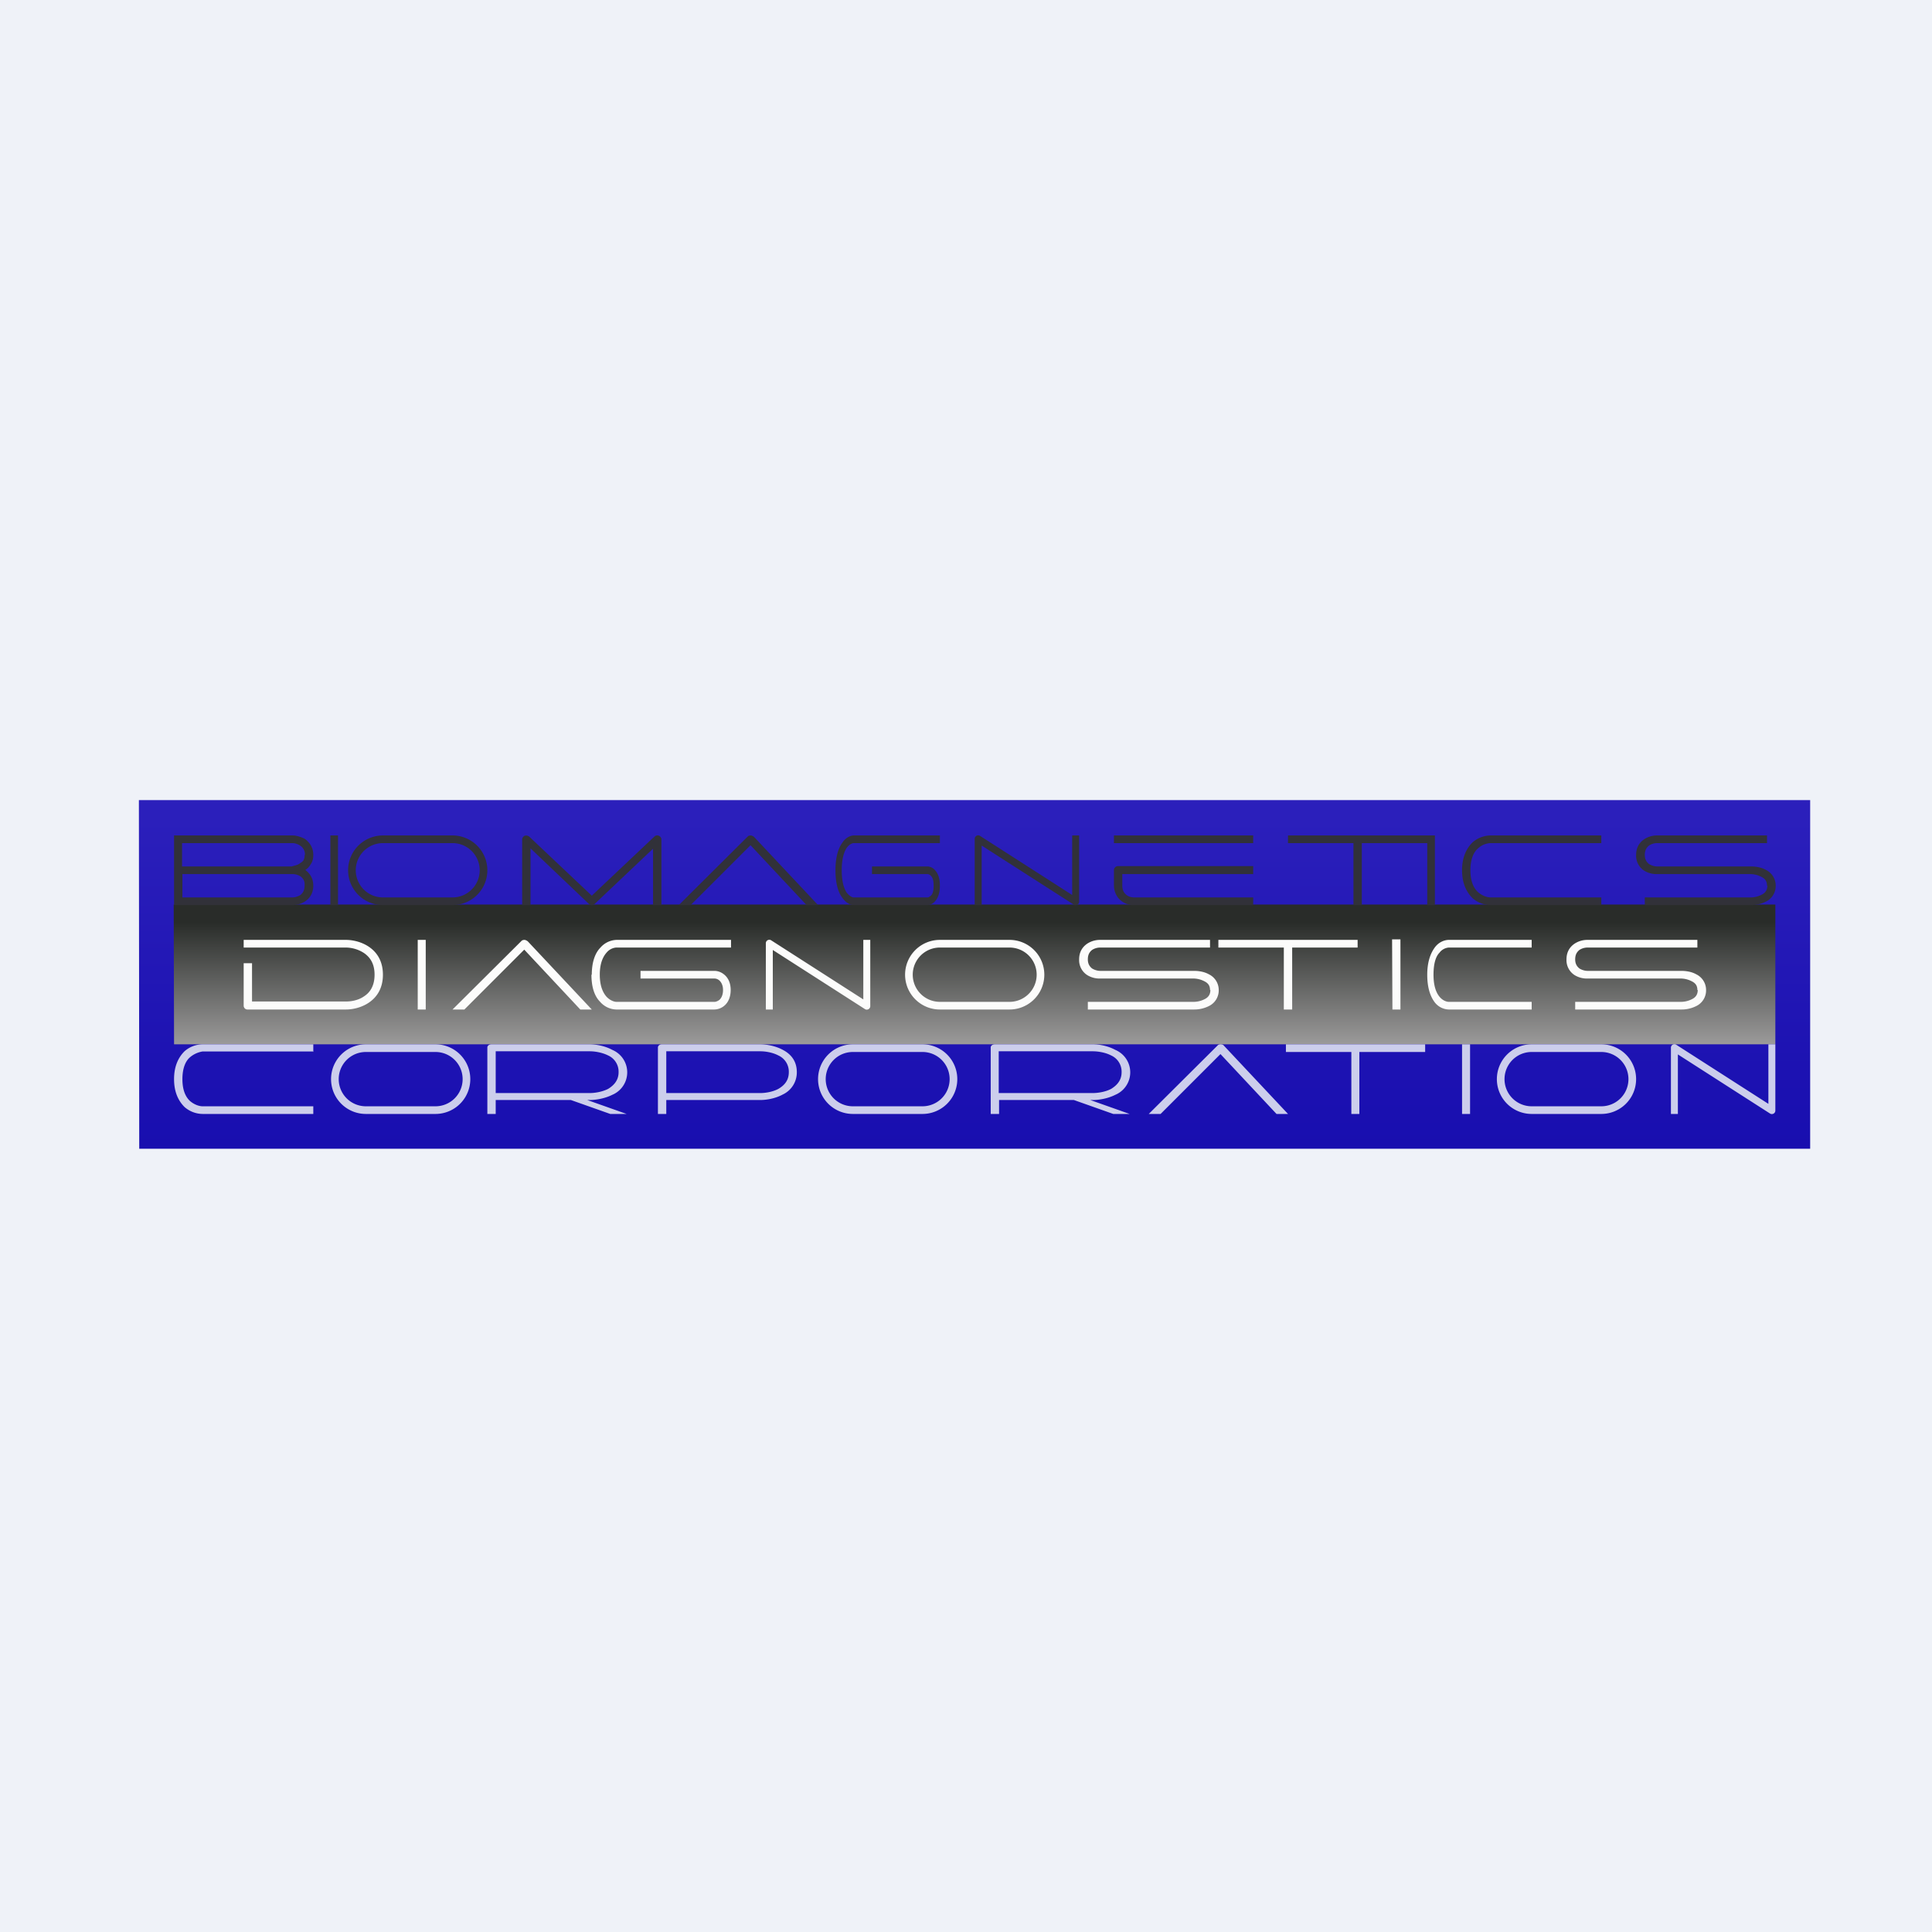 <?xml version="1.0" encoding="UTF-8"?>
<!-- generated by Finnhub -->
<svg viewBox="0 0 55.5 55.5" xmlns="http://www.w3.org/2000/svg">
<path d="M 0,0 H 55.5 V 55.5 H 0 Z" fill="rgb(239, 242, 248)"/>
<path d="M 3.99,22.985 H 52 V 33 H 4 Z" fill="url(#a)"/>
<path d="M 4.99,25.985 H 51 V 30 H 5 Z" fill="url(#b)"/>
<path d="M 8.75,25.425 C 8.76,25.3 8.7,25.23 8.64,25.18 A 0.43,0.43 0 0,0 8.41,25.11 H 5.24 V 25.78 H 8.4 C 8.46,25.78 8.55,25.76 8.63,25.71 C 8.69,25.66 8.75,25.59 8.75,25.44 Z M 8.76,24.56 A 0.3,0.3 0 0,0 8.62,24.29 A 0.45,0.45 0 0,0 8.42,24.22 H 5.23 V 24.89 H 8.38 C 8.48,24.86 8.56,24.85 8.63,24.79 A 0.25,0.25 0 0,0 8.72,24.71 A 0.3,0.3 0 0,0 8.75,24.56 Z M 9,24.56 C 9,24.66 8.98,24.75 8.93,24.82 A 0.47,0.47 0 0,1 8.77,24.99 C 8.9,25.09 9,25.23 9,25.44 C 9,25.66 8.9,25.8 8.77,25.89 A 0.67,0.67 0 0,1 8.41,26 H 5 V 24 H 8.41 C 8.49,24 8.63,24.03 8.76,24.1 C 8.89,24.2 9,24.34 9,24.56 Z M 18.81,24.02 A 0.12,0.12 0 0,1 18.93,24.01 C 18.97,24.03 19,24.07 19,24.11 V 26 H 18.76 V 24.38 L 17.08,25.97 A 0.12,0.12 0 0,1 16.92,25.97 L 15.24,24.37 V 26 H 15 V 24.11 C 15,24.07 15.03,24.03 15.07,24.01 C 15.12,23.99 15.17,24.01 15.2,24.03 L 17,25.73 L 18.8,24.03 H 18.81 Z M 9.49,24 H 9.71 V 26 H 9.49 Z M 41,24 H 41.22 V 26 H 41 Z M 42,25 C 42,24.62 42.13,24.37 42.3,24.2 A 0.8,0.8 0 0,1 42.82,24 H 46 V 24.22 H 42.82 A 0.56,0.56 0 0,0 42.46,24.37 C 42.34,24.47 42.24,24.67 42.24,25 S 42.34,25.52 42.46,25.63 C 42.59,25.74 42.73,25.78 42.82,25.78 H 46 V 26 H 42.82 A 0.8,0.8 0 0,1 42.3,25.8 C 42.13,25.63 42,25.38 42,25 Z M 50.76,25.44 C 50.76,25.31 50.7,25.24 50.6,25.19 A 0.7,0.7 0 0,0 50.3,25.11 H 47.59 A 0.67,0.67 0 0,1 47.23,25.01 A 0.51,0.51 0 0,1 47,24.56 C 47,24.34 47.1,24.2 47.23,24.11 A 0.67,0.67 0 0,1 47.59,24 H 50.76 V 24.22 H 47.6 A 0.43,0.43 0 0,0 47.37,24.29 C 47.31,24.34 47.25,24.41 47.25,24.56 C 47.25,24.7 47.31,24.77 47.37,24.82 C 47.45,24.87 47.54,24.89 47.6,24.89 H 50.3 C 50.42,24.89 50.59,24.91 50.73,24.99 A 0.5,0.5 0 0,1 51.01,25.44 A 0.5,0.5 0 0,1 50.73,25.9 A 0.94,0.94 0 0,1 50.3,26 H 47.25 V 25.78 H 50.3 A 0.7,0.7 0 0,0 50.61,25.7 C 50.71,25.65 50.77,25.57 50.77,25.44 Z M 13,25.78 V 26 H 11 V 25.78 H 13 Z M 13.78,25 A 0.78,0.78 0 0,0 13,24.22 H 11 A 0.78,0.78 0 1,0 11,25.78 V 26 A 1,1 0 1,1 11,24 H 13 A 1,1 0 1,1 13,26 V 25.78 C 13.43,25.78 13.78,25.43 13.78,25 Z M 21.56,24 C 21.6,24 21.63,24.02 21.66,24.04 L 23.5,26 H 23.17 L 21.56,24.28 L 19.84,26 H 19.5 L 21.47,24.04 L 21.49,24.02 A 0.14,0.14 0 0,1 21.56,24 Z M 24,25 C 24,24.63 24.08,24.37 24.19,24.22 C 24.29,24.06 24.43,24 24.53,24 H 27 V 24.22 H 24.53 C 24.48,24.22 24.4,24.25 24.32,24.36 C 24.25,24.47 24.18,24.66 24.18,25 S 24.25,25.53 24.32,25.64 C 24.4,25.74 24.48,25.78 24.52,25.78 H 26.65 C 26.67,25.78 26.71,25.76 26.75,25.72 C 26.79,25.68 26.82,25.6 26.82,25.44 C 26.82,25.29 26.79,25.21 26.75,25.17 A 0.15,0.15 0 0,0 26.65,25.11 H 25.05 V 24.89 H 26.65 A 0.3,0.3 0 0,1 26.87,25.01 C 26.95,25.1 27,25.24 27,25.44 C 27,25.64 26.95,25.79 26.87,25.88 A 0.3,0.3 0 0,1 26.65,26 H 24.53 C 24.43,26 24.3,25.94 24.19,25.78 C 24.08,25.63 24,25.38 24,25 Z M 31,24 V 25.9 A 0.1,0.1 0 0,1 30.95,25.99 A 0.1,0.1 0 0,1 30.85,25.99 L 28.2,24.29 V 26 H 28 V 24.1 A 0.1,0.1 0 0,1 28.05,24.01 A 0.1,0.1 0 0,1 28.15,24.01 L 30.8,25.71 V 24 H 31 Z M 32,25.44 V 24.98 A 0.12,0.12 0 0,1 32.12,24.88 H 36 V 25.11 H 32.24 V 25.44 C 32.24,25.5 32.25,25.59 32.31,25.66 C 32.36,25.72 32.44,25.78 32.59,25.78 H 36 V 26 H 32.59 A 0.57,0.57 0 0,1 32.12,25.79 A 0.58,0.58 0 0,1 32,25.44 Z M 36,24 V 24.22 H 32 V 24 H 36 Z M 41,24 V 24.22 H 39.12 V 26 H 38.88 V 24.22 H 37 V 24 H 41 Z" fill="rgb(49, 49, 57)"/>
<path d="M 39.99,26.985 H 40.23 V 29 H 40 Z M 12,27 H 12.23 V 29 H 12 Z M 7.24,27.67 V 28.77 H 9.94 C 10.08,28.77 10.29,28.74 10.46,28.62 C 10.63,28.51 10.76,28.32 10.76,28 S 10.63,27.5 10.46,27.38 A 0.97,0.97 0 0,0 9.94,27.22 H 7 V 27 H 9.94 C 10.12,27 10.38,27.05 10.6,27.2 C 10.82,27.35 11,27.6 11,28 S 10.82,28.65 10.6,28.8 C 10.38,28.95 10.12,29 9.94,29 H 7.12 A 0.11,0.11 0 0,1 7,28.89 V 27.67 H 7.24 Z M 41,28 C 41,27.62 41.1,27.37 41.23,27.2 C 41.35,27.05 41.51,27 41.62,27 H 44 V 27.22 H 41.62 A 0.37,0.37 0 0,0 41.35,27.37 C 41.25,27.47 41.18,27.67 41.18,28 S 41.26,28.52 41.35,28.63 C 41.44,28.74 41.55,28.78 41.62,28.78 H 44 V 29 H 41.62 A 0.53,0.53 0 0,1 41.22,28.8 C 41.09,28.63 41,28.38 41,28 Z M 48.76,28.44 C 48.76,28.31 48.7,28.24 48.6,28.19 A 0.7,0.7 0 0,0 48.3,28.11 H 45.59 A 0.67,0.67 0 0,1 45.23,28.01 A 0.51,0.51 0 0,1 45,27.56 C 45,27.34 45.1,27.2 45.23,27.11 A 0.67,0.67 0 0,1 45.59,27 H 48.76 V 27.22 H 45.6 A 0.43,0.43 0 0,0 45.37,27.29 C 45.31,27.34 45.25,27.41 45.25,27.56 C 45.25,27.7 45.31,27.77 45.37,27.82 C 45.45,27.87 45.54,27.89 45.6,27.89 H 48.3 C 48.42,27.89 48.59,27.91 48.73,27.99 A 0.5,0.5 0 0,1 49.01,28.44 A 0.5,0.5 0 0,1 48.73,28.9 A 0.94,0.94 0 0,1 48.3,29 H 45.25 V 28.78 H 48.3 A 0.7,0.7 0 0,0 48.61,28.7 C 48.71,28.65 48.77,28.57 48.77,28.44 Z M 34.76,28.44 C 34.76,28.31 34.7,28.24 34.6,28.19 A 0.7,0.7 0 0,0 34.3,28.11 H 31.59 A 0.67,0.67 0 0,1 31.23,28.01 A 0.51,0.51 0 0,1 31,27.56 C 31,27.34 31.1,27.2 31.23,27.11 A 0.67,0.67 0 0,1 31.59,27 H 34.76 V 27.22 H 31.6 A 0.43,0.43 0 0,0 31.37,27.29 C 31.31,27.34 31.25,27.41 31.25,27.56 C 31.25,27.7 31.31,27.77 31.37,27.82 C 31.45,27.87 31.54,27.89 31.6,27.89 H 34.3 C 34.42,27.89 34.59,27.91 34.73,27.99 A 0.5,0.5 0 0,1 35.01,28.44 A 0.5,0.5 0 0,1 34.73,28.9 A 0.94,0.94 0 0,1 34.3,29 H 31.25 V 28.78 H 34.3 A 0.7,0.7 0 0,0 34.61,28.7 C 34.71,28.65 34.77,28.57 34.77,28.44 Z M 29,28.78 V 29 H 27 V 28.78 H 29 Z M 29.78,28 A 0.78,0.78 0 0,0 29,27.22 H 27 A 0.78,0.78 0 1,0 27,28.78 V 29 A 1,1 0 1,1 27,27 H 29 A 1,1 0 1,1 29,29 V 28.78 C 29.43,28.78 29.78,28.43 29.78,28 Z M 15.06,27 C 15.1,27 15.13,27.02 15.16,27.04 L 17,29 H 16.67 L 15.06,27.28 L 13.34,29 H 13 L 14.97,27.04 L 14.99,27.02 A 0.14,0.14 0 0,1 15.06,27 Z M 17,28 C 17,27.63 17.1,27.37 17.25,27.22 A 0.64,0.64 0 0,1 17.71,27 H 21 V 27.22 H 17.7 A 0.4,0.4 0 0,0 17.43,27.36 C 17.33,27.47 17.23,27.66 17.23,28 S 17.33,28.53 17.43,28.64 C 17.53,28.74 17.64,28.78 17.71,28.78 H 20.53 C 20.56,28.78 20.62,28.76 20.67,28.72 C 20.71,28.68 20.77,28.6 20.77,28.44 C 20.77,28.29 20.71,28.21 20.67,28.17 A 0.22,0.22 0 0,0 20.53,28.11 H 18.4 V 27.89 H 20.52 C 20.61,27.89 20.72,27.92 20.82,28.01 C 20.92,28.1 20.99,28.24 20.99,28.44 C 20.99,28.64 20.92,28.79 20.82,28.88 A 0.46,0.46 0 0,1 20.52,29 H 17.7 A 0.64,0.64 0 0,1 17.24,28.78 C 17.09,28.63 16.99,28.38 16.99,28 Z M 25,27 V 28.9 A 0.1,0.1 0 0,1 24.95,28.99 A 0.1,0.1 0 0,1 24.85,28.99 L 22.2,27.29 V 29 H 22 V 27.1 A 0.1,0.1 0 0,1 22.05,27.01 A 0.1,0.1 0 0,1 22.15,27.01 L 24.8,28.71 V 27 H 25 Z M 39,27 V 27.22 H 37.12 V 29 H 36.88 V 27.22 H 35 V 27 H 39 Z" fill="rgb(252, 252, 251)"/>
<path d="M 8.99,30.205 H 5.82 C 5.73,30.22 5.59,30.26 5.46,30.37 C 5.34,30.47 5.24,30.67 5.24,31 S 5.34,31.52 5.46,31.63 C 5.59,31.74 5.73,31.78 5.82,31.78 H 9 V 32 H 5.82 A 0.8,0.8 0 0,1 5.3,31.8 C 5.13,31.63 5,31.38 5,31 C 5,30.62 5.13,30.37 5.3,30.2 A 0.8,0.8 0 0,1 5.82,30 H 9 V 30.22 Z M 12.51,30 A 1,1 0 1,1 12.51,32 H 10.51 A 1,1 0 1,1 10.51,30 H 12.51 Z M 16.94,30 C 17.11,30 17.37,30.04 17.59,30.16 A 0.7,0.7 0 0,1 17.59,31.45 C 17.37,31.56 17.11,31.6 16.94,31.6 H 16.87 L 18,32 H 17.53 L 16.4,31.6 H 14.24 V 32 H 14 V 30.08 C 14.01,30.03 14.06,30 14.12,30 H 16.94 Z M 21.84,30 C 22.01,30 22.27,30.04 22.49,30.16 C 22.72,30.28 22.89,30.48 22.89,30.8 A 0.7,0.7 0 0,1 22.49,31.44 C 22.27,31.56 22.01,31.6 21.84,31.6 H 19.14 V 32 H 18.9 V 30.08 C 18.91,30.03 18.96,30 19.01,30 H 21.84 Z M 26.5,30 A 1,1 0 1,1 26.5,32 H 24.5 A 1,1 0 1,1 24.5,30 H 26.5 Z M 31.4,30 C 31.57,30 31.82,30.04 32.04,30.16 A 0.7,0.7 0 0,1 32.04,31.45 C 31.82,31.56 31.57,31.6 31.39,31.6 H 31.32 L 32.45,32 H 31.98 L 30.85,31.6 H 28.7 V 32 H 28.46 V 30.08 C 28.47,30.03 28.52,30 28.58,30 H 31.4 Z M 40.94,30.22 H 39.05 V 32 H 38.82 V 30.22 H 36.94 V 30 H 40.94 V 30.22 Z M 42.24,32 H 42 V 30 H 42.23 V 32 Z M 46,30 A 1,1 0 1,1 46,32 H 44 A 1,1 0 1,1 44,30 H 46 Z M 51,31.9 A 0.1,0.1 0 0,1 50.95,31.99 A 0.1,0.1 0 0,1 50.85,31.99 L 48.2,30.29 V 32 H 48 V 30.1 A 0.1,0.1 0 0,1 48.05,30.01 A 0.1,0.1 0 0,1 48.15,30.01 L 50.8,31.71 V 30 H 51 V 31.9 Z M 35.06,30 C 35.1,30 35.14,30.01 35.16,30.04 L 37,32 H 36.67 L 35.06,30.28 L 33.34,32 H 33 L 34.97,30.04 L 34.99,30.02 A 0.14,0.14 0 0,1 35.06,30 Z M 10.51,30.22 A 0.78,0.78 0 1,0 10.51,31.78 H 12.51 A 0.78,0.78 0 1,0 12.51,30.22 H 10.51 Z M 24.5,30.22 A 0.78,0.78 0 1,0 24.5,31.78 H 26.5 A 0.78,0.78 0 1,0 26.5,30.22 H 24.5 Z M 44,30.22 A 0.78,0.78 0 1,0 44,31.78 H 46 A 0.78,0.78 0 1,0 46,30.22 H 44 Z M 14.24,31.4 H 16.94 C 17.08,31.4 17.29,31.37 17.47,31.28 C 17.63,31.18 17.77,31.04 17.77,30.8 A 0.51,0.51 0 0,0 17.47,30.32 C 17.29,30.23 17.08,30.2 16.94,30.2 H 14.24 V 31.4 Z M 19.14,31.4 H 21.84 C 21.98,31.4 22.19,31.37 22.36,31.28 C 22.53,31.18 22.66,31.04 22.66,30.8 A 0.51,0.51 0 0,0 22.36,30.32 C 22.19,30.23 21.98,30.2 21.84,30.2 H 19.14 V 31.4 Z M 28.69,31.4 H 31.39 C 31.53,31.4 31.75,31.37 31.92,31.28 C 32.08,31.18 32.22,31.04 32.22,30.8 A 0.51,0.51 0 0,0 31.92,30.32 C 31.75,30.23 31.53,30.2 31.39,30.2 H 28.69 V 31.4 Z" fill="rgb(204, 206, 236)"/>
<defs>
<linearGradient id="a" x1="27" x2="27" y1="23.5" y2="33" gradientUnits="userSpaceOnUse">
<stop stop-color="rgb(43, 31, 187)" offset="0"/>
<stop stop-color="rgb(24, 14, 175)" offset="1"/>
</linearGradient>
<linearGradient id="b" x1="31" x2="31" y1="26.5" y2="30" gradientUnits="userSpaceOnUse">
<stop stop-color="rgb(41, 44, 41)" offset="0"/>
<stop stop-color="rgb(155, 154, 154)" offset="1"/>
</linearGradient>
</defs>
</svg>
